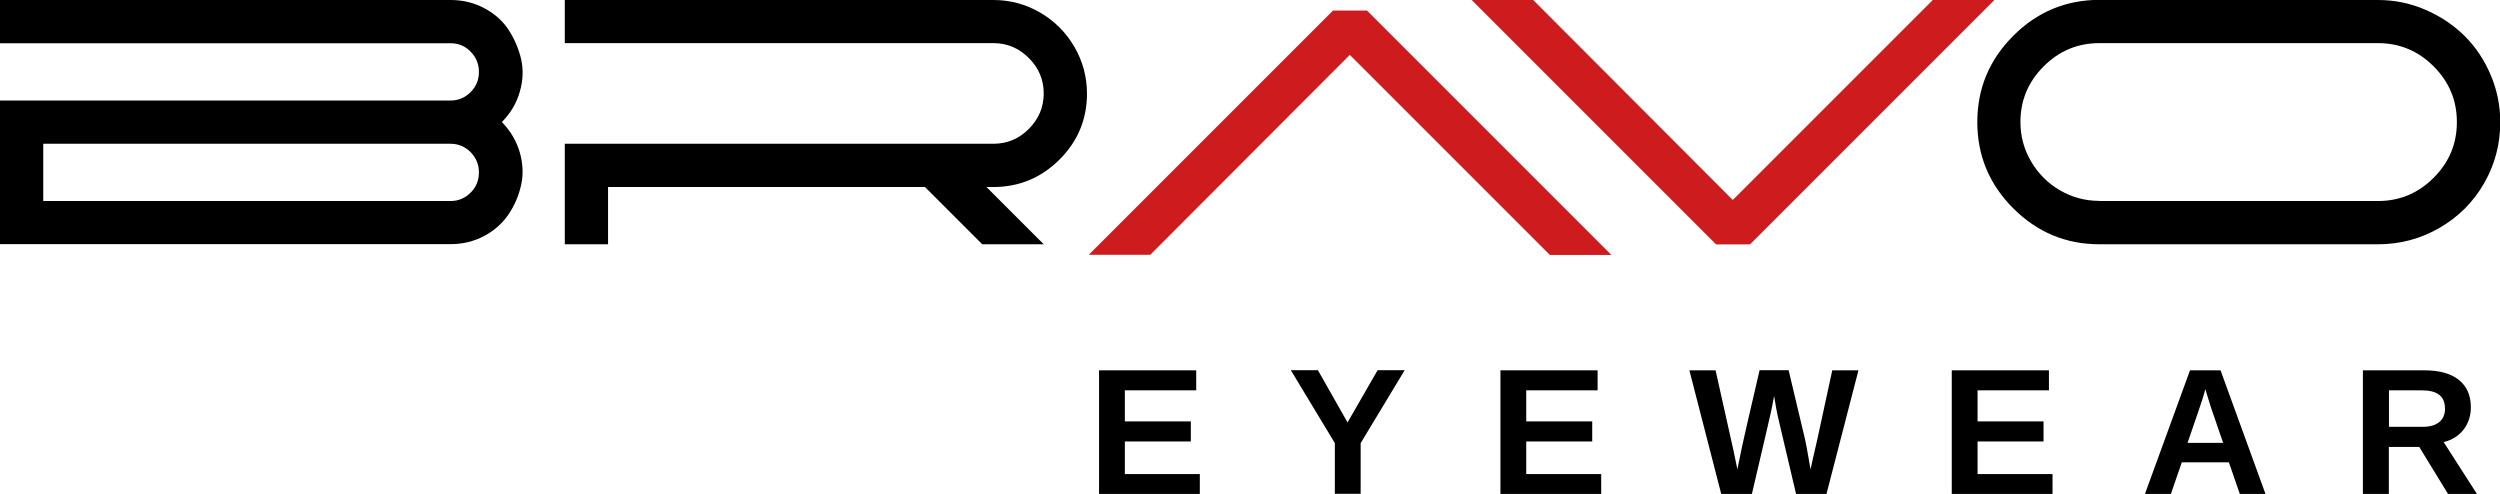 <svg xmlns="http://www.w3.org/2000/svg" id="Layer_1" viewBox="0 0 194.76 38.48"><defs><style>      .cls-1 {        fill: #ce1c1e;      }    </style></defs><g><g><path d="M0,3.37V0h35.11c.94,0,1.82.21,2.62.64.81.43,1.44.99,1.9,1.7s.78,1.47.97,2.28c.18.82.15,1.66-.11,2.54-.25.88-.72,1.66-1.39,2.35.67.69,1.13,1.47,1.39,2.35.25.88.29,1.73.11,2.54-.18.82-.5,1.58-.97,2.28s-1.1,1.27-1.9,1.7c-.81.43-1.68.64-2.62.64H0V7.83h35.11c.6,0,1.12-.22,1.55-.65.44-.44.65-.96.65-1.58s-.22-1.14-.65-1.58-.95-.65-1.55-.65H0ZM3.37,11.2v4.46h31.74c.6,0,1.12-.22,1.55-.65.44-.43.65-.96.65-1.58s-.22-1.14-.65-1.58c-.44-.43-.95-.65-1.55-.65H3.37Z"></path><path d="M44,0h33.39c1.31,0,2.52.33,3.64.98,1.12.65,2.01,1.54,2.67,2.67.65,1.12.98,2.34.98,3.64,0,2.01-.72,3.73-2.15,5.15-1.43,1.42-3.15,2.13-5.14,2.13h-.54l4.46,4.46h-4.79l-4.46-4.46h-24.69v4.46h-3.37v-7.83h33.39c1.07,0,1.99-.38,2.76-1.16.77-.77,1.16-1.69,1.16-2.76s-.39-1.99-1.16-2.76c-.77-.77-1.69-1.16-2.76-1.16h-33.39V0Z"></path></g><path class="cls-1" d="M150.58,0h4.79l-19.04,19.04h-2.64L114.65,0h4.79l15.55,15.58,15.58-15.58Z"></path><path class="cls-1" d="M105.16,4.27l-15.55,15.58h-4.79L103.85.82h2.64l19.04,19.04h-4.79l-15.58-15.58Z"></path><path d="M163.55,0h21.7c1.29,0,2.52.25,3.7.76,1.18.51,2.19,1.19,3.05,2.04s1.53,1.86,2.03,3.03c.5,1.17.75,2.4.75,3.68,0,1.72-.42,3.31-1.26,4.77-.84,1.46-2,2.62-3.47,3.47-1.47.85-3.06,1.28-4.79,1.28h-21.7c-2.61,0-4.85-.93-6.72-2.8s-2.8-4.11-2.8-6.72.93-4.85,2.8-6.72,4.11-2.8,6.72-2.8ZM163.55,15.66h21.7c1.69,0,3.13-.6,4.34-1.81s1.81-2.65,1.81-4.34-.6-3.13-1.81-4.34c-1.21-1.21-2.65-1.81-4.34-1.81h-21.7c-1.69,0-3.13.6-4.34,1.81-1.21,1.21-1.81,2.65-1.81,4.34,0,1.11.28,2.13.83,3.07.55.94,1.3,1.69,2.24,2.24.94.55,1.97.83,3.07.83Z"></path></g><g><path d="M85.62,38.48v-9.63h7.57v1.56h-5.56v2.42h5.14v1.56h-5.14v2.54h5.84v1.56h-7.85Z"></path><path d="M106,34.52v3.95h-2.01v-3.95l-3.43-5.68h2.11l2.31,4.07,2.34-4.07h2.11l-3.43,5.68Z"></path><path d="M116.89,38.48v-9.63h7.57v1.56h-5.56v2.42h5.14v1.56h-5.14v2.54h5.84v1.56h-7.85Z"></path><path d="M142.31,38.48h-2.39l-1.31-5.57c-.16-.66-.29-1.34-.4-2.06-.11.6-.2,1.05-.27,1.36-.07.31-.55,2.4-1.46,6.27h-2.39l-2.48-9.63h2.04l1.39,6.22.31,1.5c.13-.63.25-1.24.37-1.82.12-.58.58-2.55,1.36-5.91h2.26l1.22,5.13c.1.38.26,1.25.49,2.6l.17-.79.36-1.57,1.16-5.36h2.04l-2.49,9.63Z"></path><path d="M152.05,38.48v-9.63h7.57v1.56h-5.56v2.42h5.14v1.56h-5.14v2.54h5.84v1.56h-7.85Z"></path><path d="M174.49,38.48l-.85-2.46h-3.67l-.85,2.46h-2.02l3.51-9.63h2.38l3.5,9.63h-2ZM171.8,30.33l-.04.15c-.05.16-.1.35-.16.56s-.46,1.36-1.18,3.46h2.77l-.95-2.77-.29-.93-.14-.47Z"></path><path d="M190.71,38.48l-2.24-3.66h-2.37v3.66h-2.02v-9.63h4.81c1.15,0,2.04.25,2.66.74.62.5.94,1.21.94,2.13,0,.67-.19,1.26-.57,1.75-.38.49-.9.81-1.55.97l2.6,4.05h-2.27ZM190.47,31.8c0-.92-.59-1.39-1.78-1.39h-2.58v2.84h2.64c.57,0,.99-.13,1.29-.38s.44-.61.44-1.07Z"></path></g></svg>